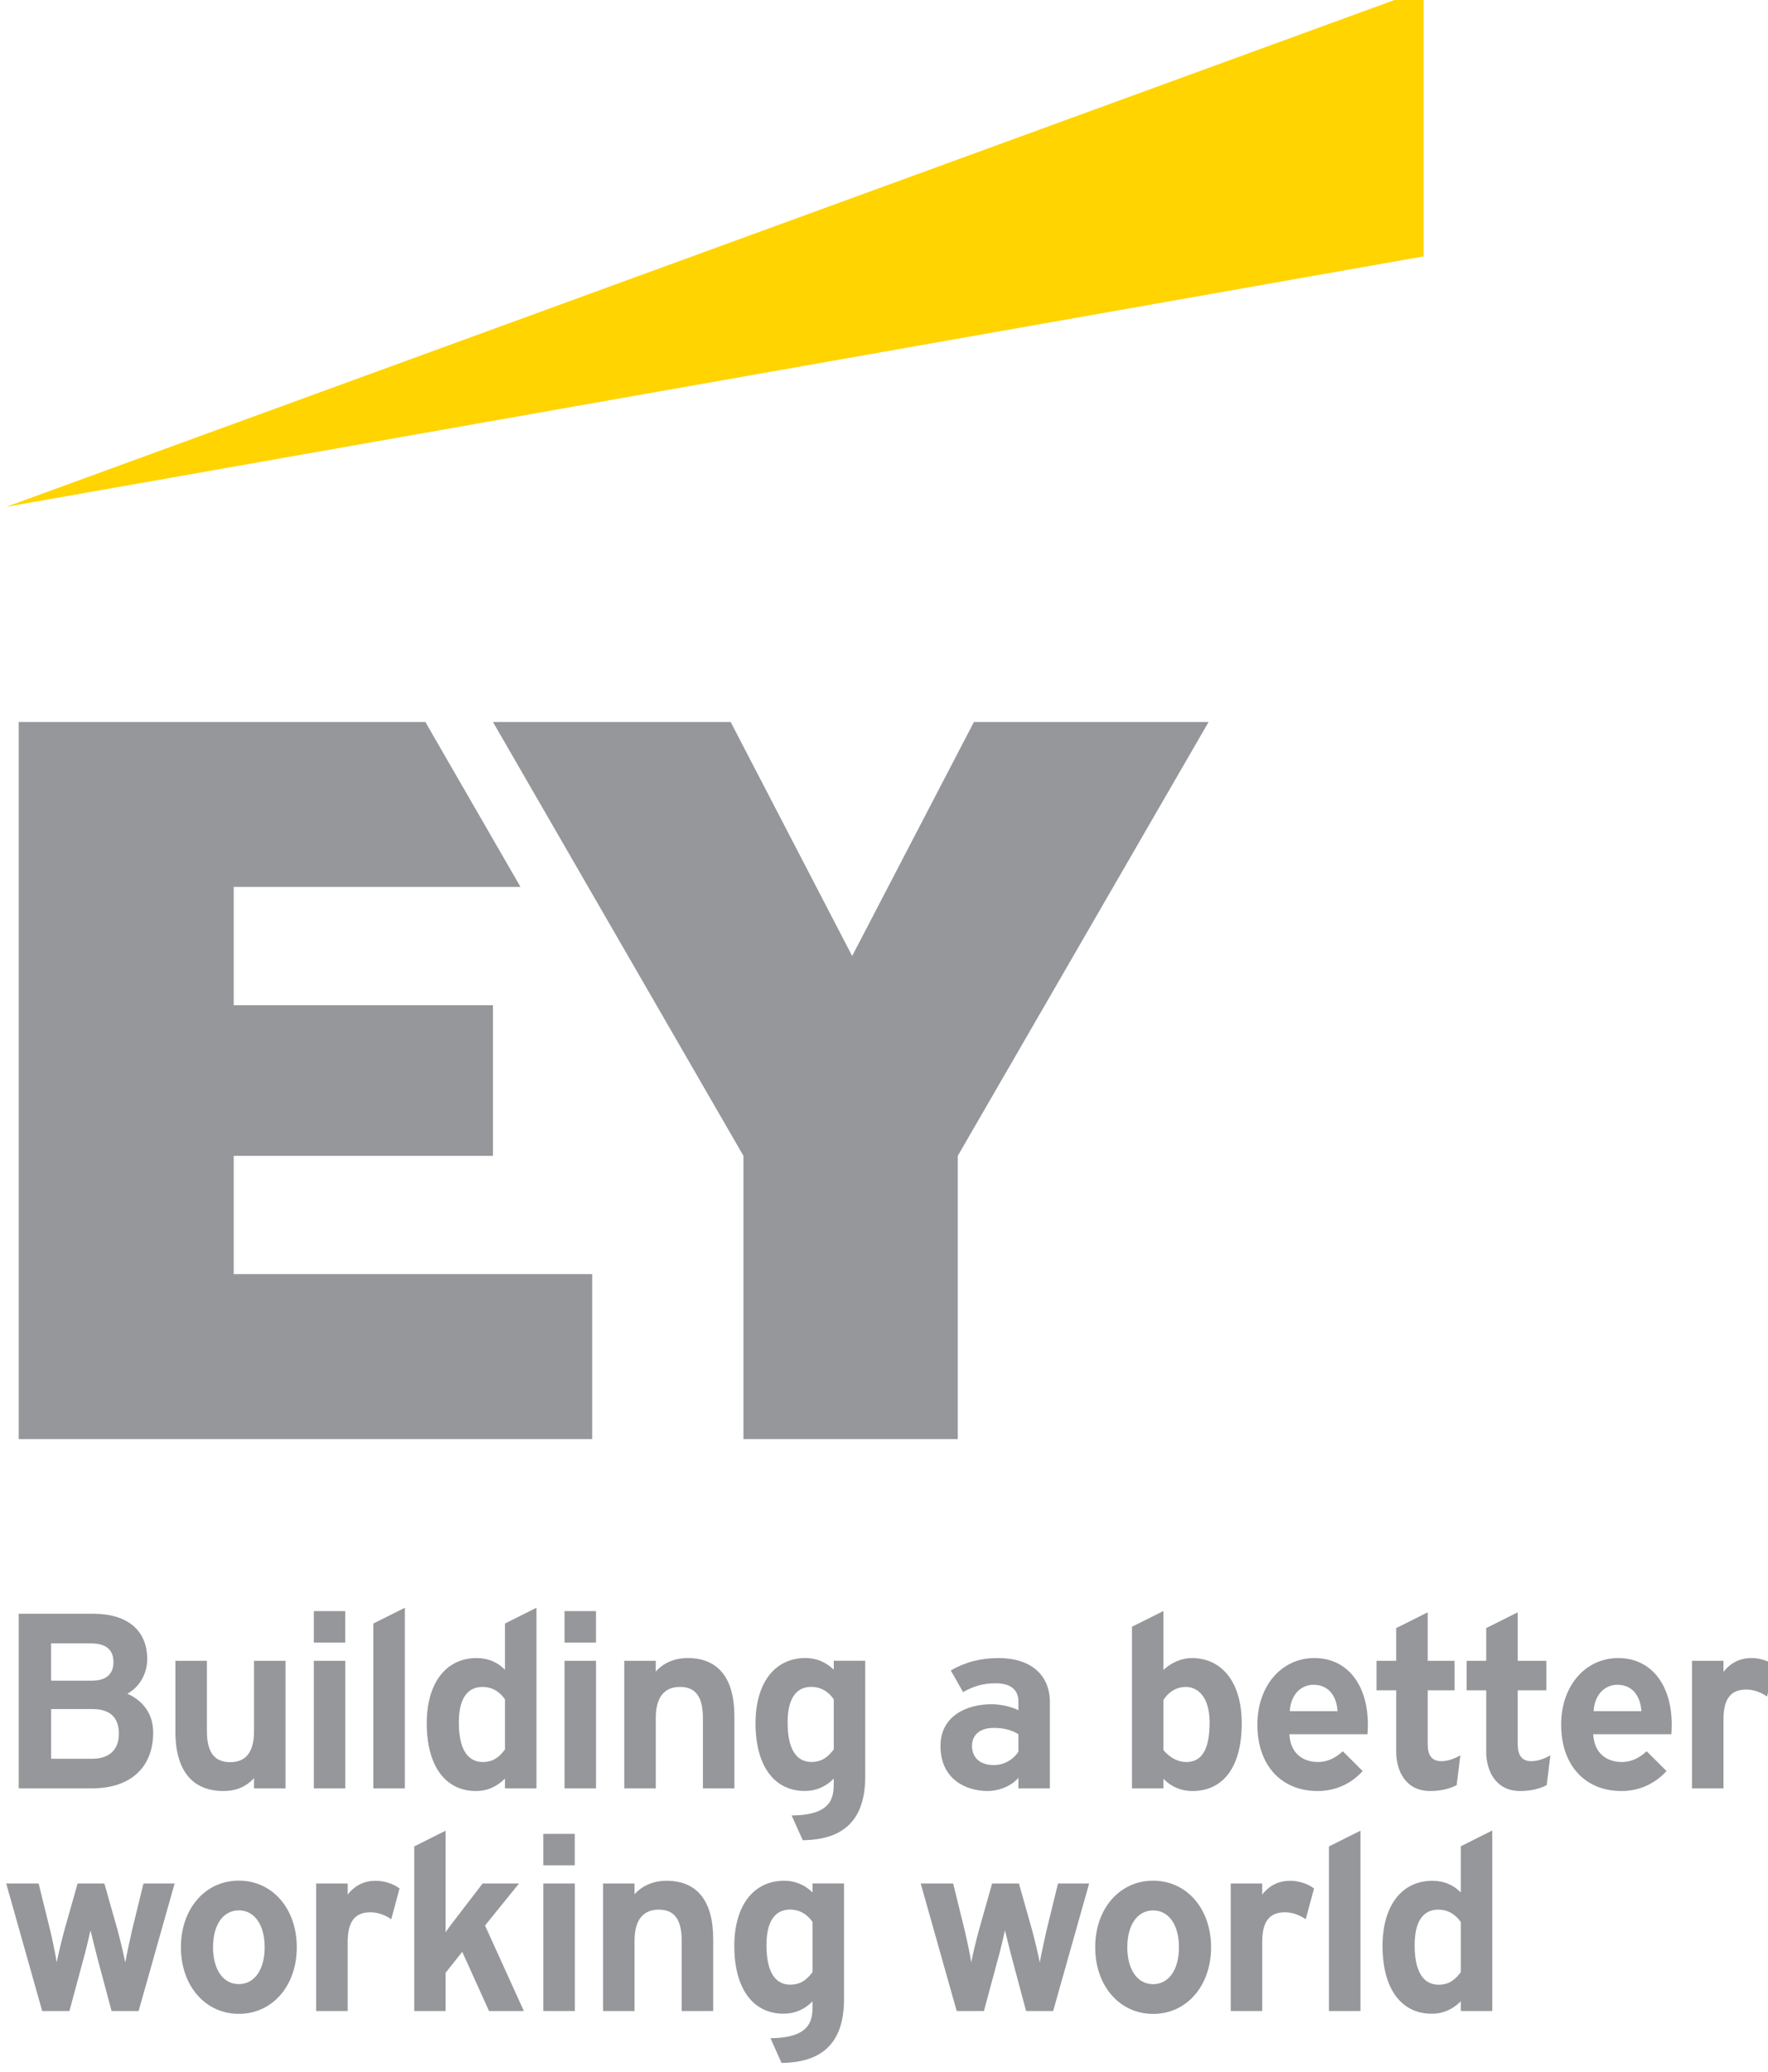 <?xml version="1.0" encoding="UTF-8" standalone="no"?>
<svg
   xmlns:dc="http://purl.org/dc/elements/1.1/"
   xmlns:cc="http://creativecommons.org/ns#"
   xmlns:rdf="http://www.w3.org/1999/02/22-rdf-syntax-ns#"
   xmlns:svg="http://www.w3.org/2000/svg"
   xmlns="http://www.w3.org/2000/svg"
   id="svg8"
   version="1.1"
   viewBox="0 0 30 35.152"
   height="100%"
   width="100%">
  <defs
     id="defs2">
    <clipPath
       clipPathUnits="userSpaceOnUse"
       id="clipPath572">
      <path
         d="M 0,0 H 595.276 V 841.89 H 0 Z"
         id="path570" />
    </clipPath>
  </defs>
  <g
     transform="translate(-154.313,-31.39)"
     id="layer1">
    <g
       id="g18"
       transform="matrix(0.353,0,0,-0.353,-13.53,316.232)">
      <g
         id="g562"
         transform="translate(543.908,807.428)">
        <path
           d="M 0,0 -68.129,-24.865 0,-12.83 Z"
           style="fill:#ffd400;fill-opacity:1;fill-rule:nonzero;stroke:none"
           id="path564" />
      </g>
      <g
         style="fill:#95979a;fill-opacity:1"
         id="g566">
        <g
           style="fill:#95979a;fill-opacity:1"
           id="g568"
           clip-path="url(#clipPath572)">
          <g
             style="fill:#95979a;fill-opacity:1"
             id="g574"
             transform="translate(482.839,723.662)">
            <path
               d="m 0,0 c 0,1.164 -0.805,1.674 -1.24,1.865 0.574,0.31 0.954,0.962 0.954,1.657 0,1.389 -0.949,2.186 -2.603,2.186 h -3.575 v -8.39 h 3.539 C -1.094,-2.682 0,-1.679 0,0 m -2.92,-1.261 h -1.986 v 2.388 h 1.986 c 0.844,0 1.272,-0.4 1.272,-1.188 0,-0.763 -0.464,-1.2 -1.272,-1.2 m -0.013,3.754 h -1.974 v 1.792 h 1.891 c 0.744,0 1.106,-0.296 1.106,-0.903 0,-0.405 -0.177,-0.889 -1.023,-0.889 m 4.002,-2.51 V 3.447 H 2.583 V 0.071 c 0,-1.021 0.358,-1.496 1.126,-1.496 0.756,0 1.139,0.5 1.139,1.487 V 3.447 H 6.362 V -2.682 H 4.848 v 0.49 c -0.373,-0.411 -0.865,-0.62 -1.465,-0.62 -2.013,0 -2.314,1.751 -2.314,2.795 m 23.09,-2.665 h -1.514 v 6.129 h 1.514 V 2.93 c 0.371,0.419 0.912,0.649 1.535,0.649 1.469,0 2.244,-0.967 2.244,-2.796 v -3.465 h -1.513 v 3.377 c 0,1.022 -0.35,1.497 -1.103,1.497 -0.761,0 -1.163,-0.514 -1.163,-1.487 z M 9.235,0.383 V -2.682 H 7.722 v 6.129 h 1.513 z m 1.349,4.855 1.514,0.758 V 0.449 -2.682 h -1.514 z m 6.327,-2.223 c -0.369,0.383 -0.845,0.563 -1.359,0.563 -1.481,0 -2.402,-1.201 -2.402,-3.134 0,-2.039 0.886,-3.256 2.371,-3.256 0.508,0 0.984,0.19 1.39,0.599 v -0.469 h 1.512 V 5.995 L 16.911,5.238 Z m -1.065,-4.432 c -0.526,0 -1.154,0.329 -1.154,1.897 0,1.414 0.617,1.711 1.135,1.711 0.567,0 0.907,-0.338 1.084,-0.598 v -2.407 c -0.225,-0.292 -0.503,-0.603 -1.065,-0.603 m 34.075,4.995 c -0.472,0 -0.974,-0.211 -1.359,-0.569 V 5.838 L 47.049,5.083 v -7.765 h 1.513 v 0.459 c 0.374,-0.386 0.853,-0.589 1.39,-0.589 1.509,0 2.374,1.187 2.374,3.256 0,1.933 -0.921,3.134 -2.405,3.134 M 49.639,2.191 c 0.552,0 1.142,-0.45 1.142,-1.711 0,-1.276 -0.364,-1.897 -1.111,-1.897 -0.568,0 -0.945,0.378 -1.108,0.576 v 2.409 c 0.249,0.387 0.632,0.623 1.077,0.623 M 32.715,3.018 c -0.364,0.364 -0.844,0.562 -1.359,0.562 -1.48,0 -2.402,-1.2 -2.402,-3.133 0,-2.039 0.888,-3.256 2.37,-3.256 0.533,0 1.002,0.199 1.391,0.592 V -2.36 c 0,-0.672 -0.001,-1.59 -1.958,-1.625 l -0.068,-0.002 0.535,-1.188 h 0.03 c 2.001,0.031 2.974,1.034 2.974,3.065 v 5.559 h -1.513 z m 0,-1.422 v -2.407 c -0.24,-0.314 -0.531,-0.604 -1.073,-0.604 -0.522,0 -1.146,0.33 -1.146,1.898 0,1.414 0.617,1.711 1.134,1.711 0.569,0 0.909,-0.339 1.085,-0.598 m 6.215,0.346 c 0.482,0.272 0.934,0.424 1.567,0.424 0.715,0 1.094,-0.304 1.094,-0.881 V 1.071 c -0.35,0.177 -0.852,0.289 -1.303,0.289 -1.126,0 -2.443,-0.526 -2.443,-2.008 0,-1.598 1.225,-2.164 2.273,-2.164 0.431,0 1.058,0.168 1.473,0.632 v -0.502 h 1.513 V 1.45 c 0,1.332 -0.925,2.128 -2.474,2.128 -0.839,0 -1.581,-0.188 -2.291,-0.593 z m 0.43,-2.59 c 0,0.545 0.39,0.87 1.043,0.87 0.448,0 0.837,-0.087 1.188,-0.302 v -0.839 c -0.193,-0.321 -0.632,-0.646 -1.188,-0.646 -0.644,0 -1.043,0.351 -1.043,0.917 m 17.824,-0.253 c -0.275,-0.249 -0.652,-0.516 -1.208,-0.516 -0.303,0 -1.287,0.097 -1.36,1.335 h 3.756 c 0.008,0.127 0.017,0.306 0.017,0.459 0,1.944 -1.008,3.201 -2.569,3.201 -1.592,0 -2.743,-1.347 -2.743,-3.201 0,-1.937 1.135,-3.189 2.899,-3.189 0.807,0 1.587,0.316 2.162,0.961 z m -2.548,1.927 c 0.037,0.75 0.501,1.268 1.14,1.268 0.799,0 1.119,-0.646 1.155,-1.268 z M 71.79,-0.901 c -0.275,-0.249 -0.652,-0.516 -1.209,-0.516 -0.302,0 -1.286,0.097 -1.359,1.335 h 3.756 c 0.008,0.127 0.017,0.306 0.017,0.459 0,1.944 -1.008,3.201 -2.569,3.201 -1.592,0 -2.747,-1.347 -2.747,-3.201 0,-1.937 1.139,-3.189 2.902,-3.189 0.808,0 1.575,0.316 2.164,0.961 z m -2.548,1.927 c 0.037,0.75 0.501,1.268 1.14,1.268 0.799,0 1.119,-0.646 1.155,-1.268 z m -3.651,-1.58 c 0,-0.545 0.206,-0.824 0.655,-0.824 0.318,0 0.637,0.127 0.916,0.278 l -0.177,-1.429 c -0.353,-0.184 -0.794,-0.283 -1.273,-0.283 -1.206,0 -1.634,1.012 -1.634,1.879 v 2.961 h -0.942 v 1.419 h 0.942 v 1.572 l 1.514,0.756 V 3.447 h 1.377 V 2.028 h -1.378 z m -2.934,-1.975 c -0.353,-0.184 -0.793,-0.283 -1.272,-0.283 -1.207,0 -1.634,1.012 -1.634,1.879 v 2.961 h -0.946 v 1.419 h 0.946 v 1.572 l 1.513,0.756 V 3.447 h 1.292 V 2.028 h -1.292 v -2.582 c 0,-0.545 0.205,-0.824 0.655,-0.824 0.317,0 0.637,0.127 0.916,0.278 z m 14.918,4.26 c -0.3,0.207 -0.641,0.333 -0.999,0.333 -0.745,0 -1.093,-0.453 -1.093,-1.425 v -3.321 h -1.514 v 6.129 h 1.514 V 2.915 c 0.364,0.461 0.818,0.663 1.354,0.663 0.404,0 0.847,-0.144 1.137,-0.37 z M 9.233,4.906 V 4.323 H 7.722 v 1.512 h 1.511 z m 10.54,-1.459 h 1.514 v -3.13 -2.999 h -1.514 z m 1.512,1.632 V 4.323 h -1.512 v 1.512 h 1.512 z M 62.856,-7.687 c -0.369,0.382 -0.845,0.562 -1.36,0.562 -1.482,0 -2.402,-1.2 -2.402,-3.133 0,-2.039 0.886,-3.256 2.371,-3.256 0.509,0 0.985,0.189 1.391,0.598 v -0.468 h 1.512 v 8.675 L 62.856,-5.466 Z M 61.79,-12.12 c -0.526,0 -1.153,0.33 -1.153,1.898 0,1.414 0.616,1.711 1.134,1.711 0.568,0 0.908,-0.339 1.085,-0.598 v -2.407 c -0.225,-0.292 -0.504,-0.604 -1.066,-0.604 m -50.346,3.149 c -0.304,0.207 -0.645,0.332 -1.002,0.332 -0.746,0 -1.093,-0.452 -1.093,-1.425 v -3.32 H 7.836 v 6.128 h 1.513 v -0.532 c 0.363,0.461 0.817,0.663 1.353,0.663 0.404,0 0.851,-0.144 1.141,-0.37 z m -11.91,1.716 H 1.031 L -0.7,-13.383 H -2 l -0.68,2.544 c -0.114,0.448 -0.252,0.985 -0.334,1.333 -0.057,-0.249 -0.228,-1.005 -0.34,-1.383 l -0.672,-2.494 h -1.309 l -0.009,0.033 -1.721,6.095 h 1.559 l 0.564,-2.289 c 0.085,-0.359 0.231,-1.041 0.307,-1.502 0.085,0.455 0.251,1.115 0.363,1.535 l 0.639,2.256 h 1.287 l 0.639,-2.256 c 0.109,-0.404 0.273,-1.068 0.364,-1.543 0.07,0.395 0.196,0.966 0.325,1.544 z m 4.583,0.138 c -1.612,0 -2.784,-1.346 -2.784,-3.201 0,-1.855 1.172,-3.201 2.784,-3.201 1.614,0 2.786,1.346 2.786,3.201 0,1.855 -1.172,3.201 -2.786,3.201 m 0,-4.973 c -0.754,0 -1.24,0.696 -1.24,1.772 0,1.077 0.486,1.772 1.24,1.772 0.754,0 1.242,-0.695 1.242,-1.772 0,-1.076 -0.488,-1.772 -1.242,-1.772 m 51.285,3.119 c -0.304,0.207 -0.645,0.332 -1.003,0.332 -0.745,0 -1.089,-0.452 -1.089,-1.425 v -3.32 h -1.513 v 6.128 h 1.513 v -0.532 c 0.36,0.461 0.814,0.663 1.35,0.663 0.404,0 0.851,-0.144 1.141,-0.37 z m -11.908,1.716 h 1.497 l -1.73,-6.128 H 41.96 l -0.681,2.544 c -0.114,0.448 -0.252,0.985 -0.334,1.333 -0.057,-0.249 -0.228,-1.005 -0.34,-1.383 l -0.672,-2.494 h -1.308 l -0.01,0.033 -1.721,6.095 h 1.56 l 0.563,-2.289 c 0.086,-0.359 0.231,-1.041 0.308,-1.502 0.084,0.455 0.25,1.115 0.363,1.535 l 0.639,2.256 h 1.288 l 0.638,-2.256 c 0.108,-0.404 0.273,-1.068 0.364,-1.543 0.07,0.395 0.196,0.966 0.325,1.544 z m 4.572,0.135 c -1.613,0 -2.784,-1.346 -2.784,-3.201 0,-1.855 1.171,-3.201 2.784,-3.201 1.614,0 2.786,1.346 2.786,3.201 0,1.855 -1.172,3.201 -2.786,3.201 m 0,-4.973 c -0.754,0 -1.241,0.696 -1.241,1.772 0,1.077 0.487,1.772 1.241,1.772 0.754,0 1.242,-0.695 1.242,-1.772 0,-1.076 -0.488,-1.772 -1.242,-1.772 m -32.114,2.819 1.866,-4.109 h -1.674 l -1.288,2.845 -0.8,-1.009 v -1.836 h -1.507 v 7.909 l 1.507,0.756 v -4.878 c 0.188,0.271 0.411,0.562 0.573,0.769 l 1.208,1.572 h 1.749 z m 7.187,-4.11 h -1.514 v 6.128 h 1.514 v -0.517 c 0.371,0.419 0.912,0.649 1.535,0.649 1.469,0 2.245,-0.967 2.245,-2.796 v -3.464 h -1.514 v 3.376 c 0,1.022 -0.35,1.497 -1.103,1.497 -0.761,0 -1.163,-0.514 -1.163,-1.487 z m 8.557,5.699 c -0.366,0.364 -0.845,0.563 -1.36,0.563 -1.48,0 -2.402,-1.201 -2.402,-3.133 0,-2.04 0.888,-3.257 2.371,-3.257 0.533,0 1.001,0.199 1.391,0.592 v -0.143 c 0,-0.671 -0.002,-1.59 -1.955,-1.625 l -0.069,-0.002 0.533,-1.188 h 0.029 c 2.001,0.032 2.974,1.034 2.974,3.065 v 5.559 h -1.512 z m 0,-1.422 v -2.406 c -0.241,-0.315 -0.532,-0.604 -1.074,-0.604 -0.522,0 -1.142,0.329 -1.142,1.897 0,1.414 0.613,1.711 1.131,1.711 0.568,0 0.908,-0.338 1.085,-0.598 m -12.943,1.851 h 1.514 v -2.71 -3.418 h -1.514 z m 1.512,1.631 V -6.38 h -1.512 v 1.51 h 1.512 z m 36.254,0.151 1.514,0.756 v -5.536 -3.129 H 56.519 Z M 3.871,27.713 h 12.462 v 7.236 H 3.871 v 5.687 h 13.785 l -4.573,7.926 H -6.464 V 14.101 h 27.568 v 7.926 H 3.871 Z M 39.453,48.562 33.599,37.316 27.759,48.562 H 16.332 L 28.373,27.713 V 14.101 h 10.304 v 13.612 l 12.056,20.849 z"
               style="fill:#95979a;fill-opacity:1;fill-rule:nonzero;stroke:none"
               id="path576" />
          </g>
        </g>
      </g>
    </g>
  </g>
</svg>